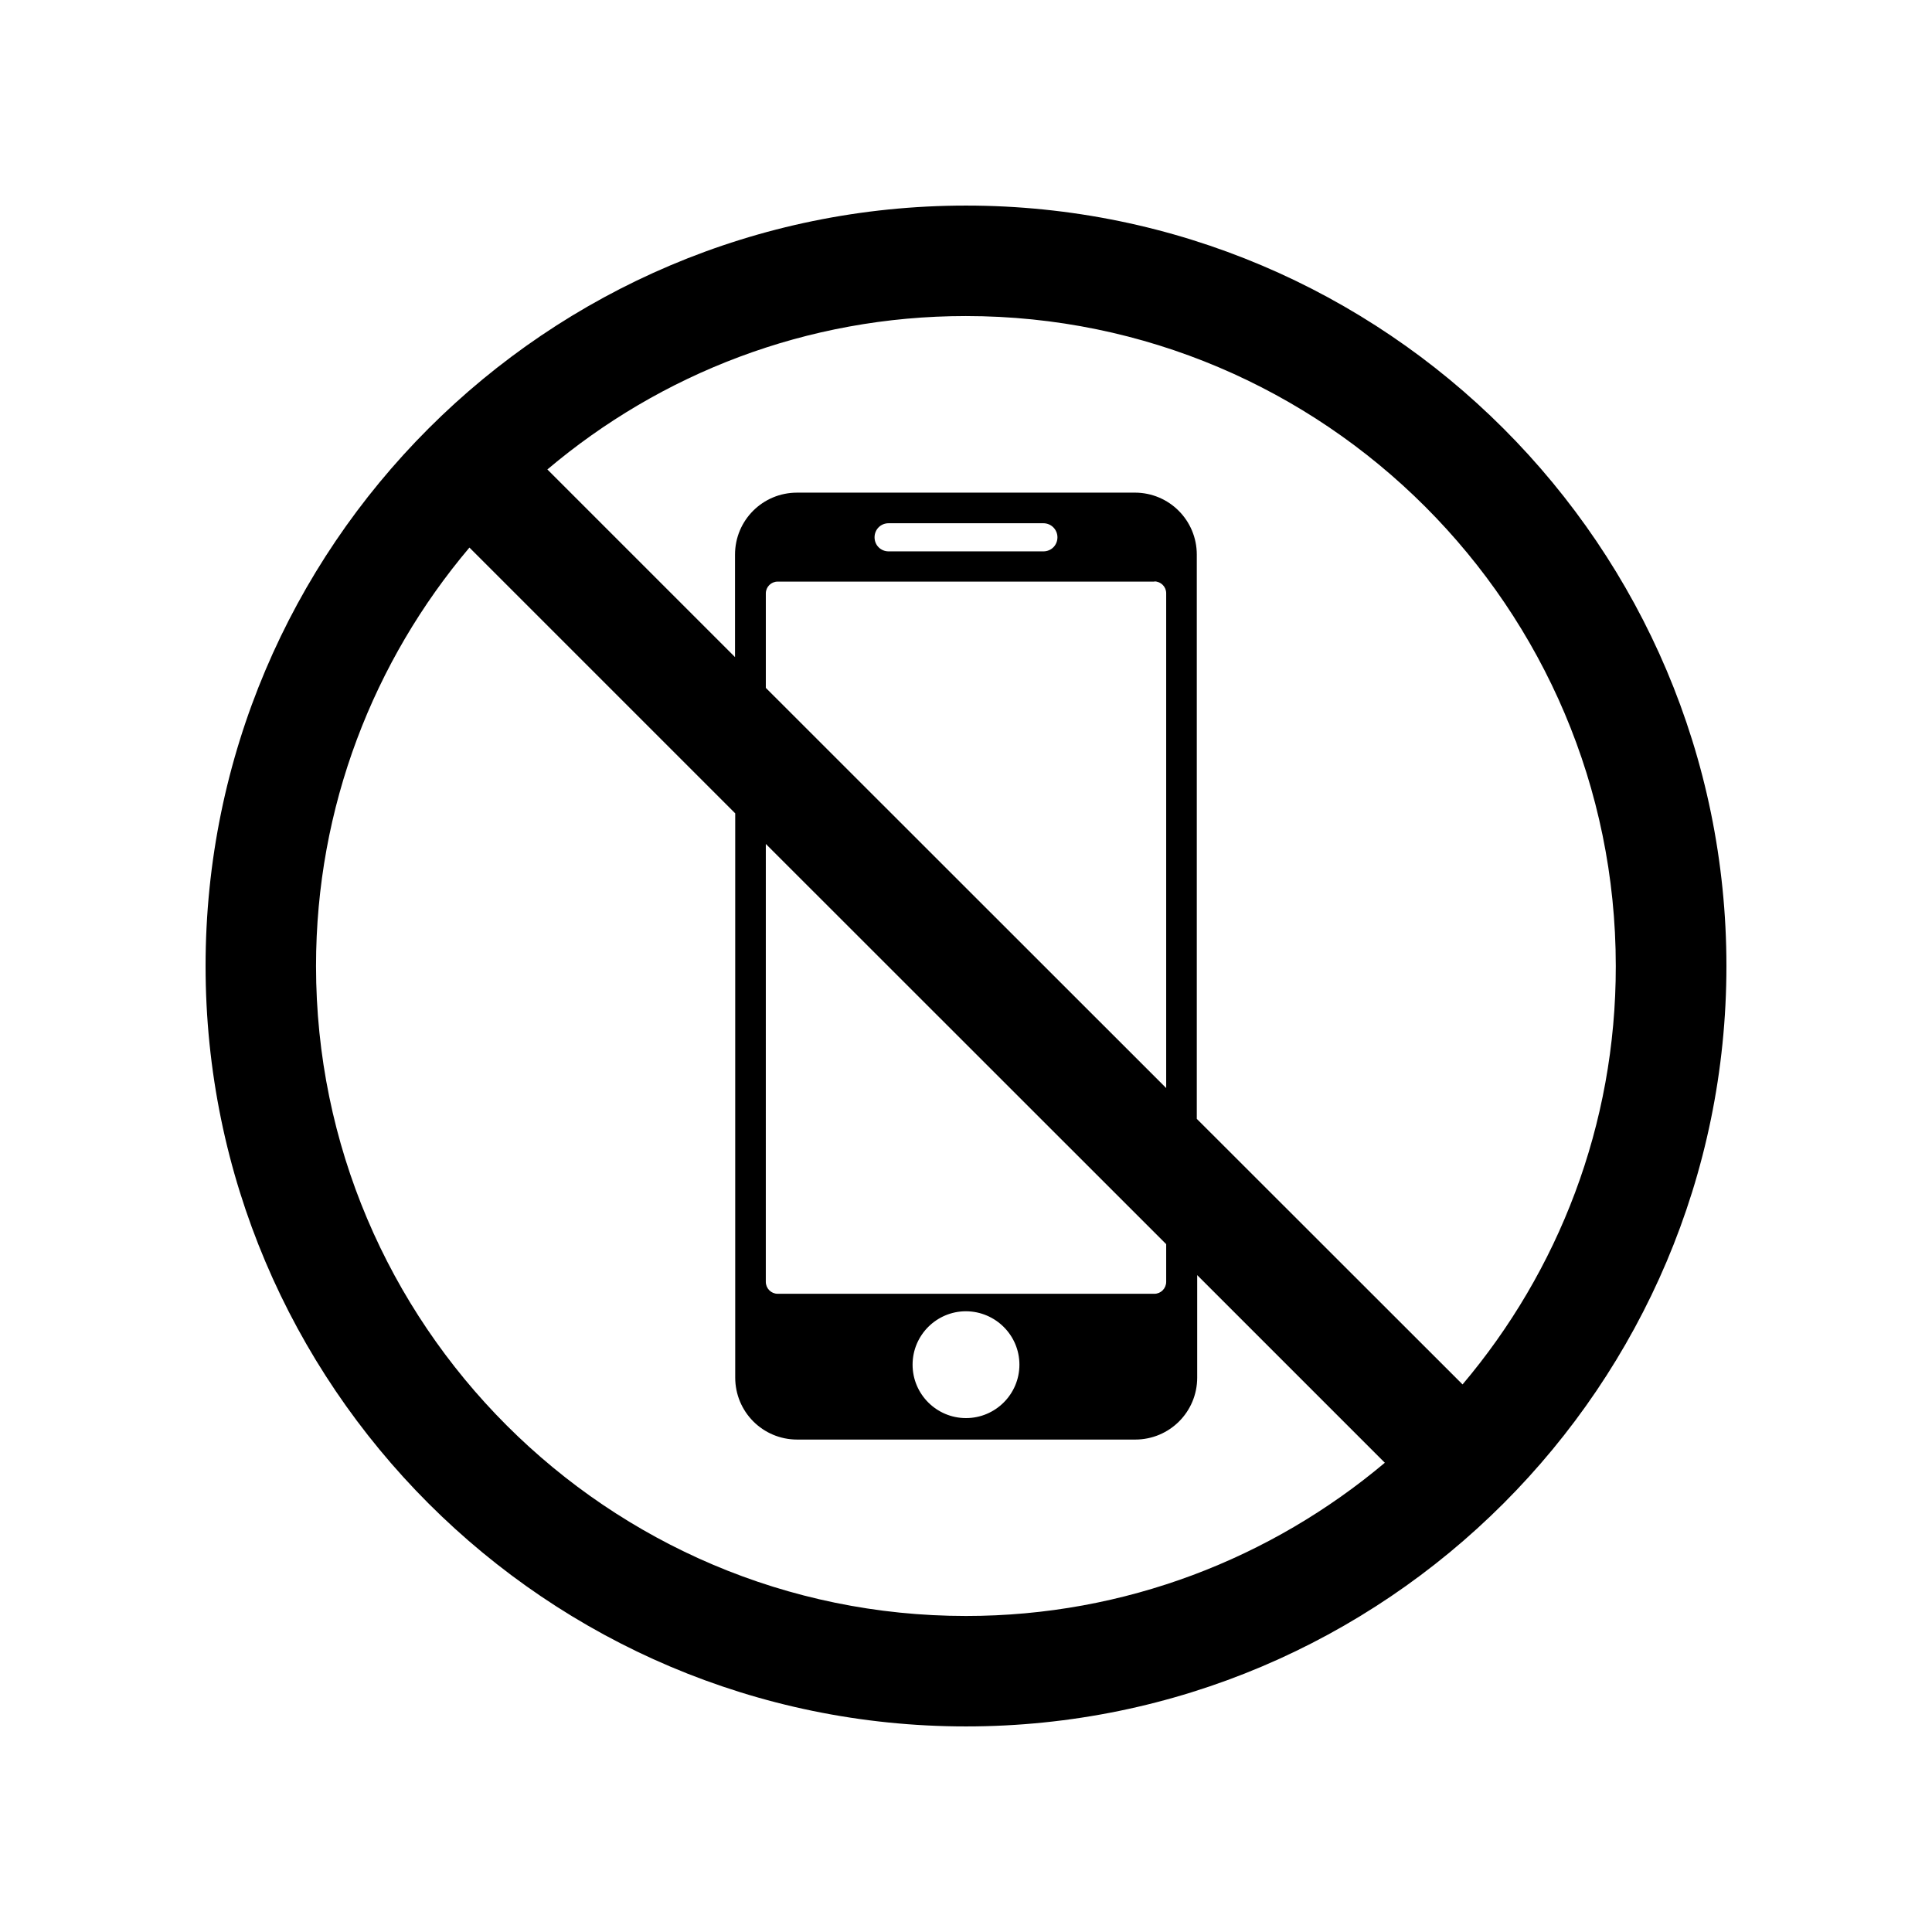 <?xml version="1.0" encoding="UTF-8"?>
<!-- The Best Svg Icon site in the world: iconSvg.co, Visit us! https://iconsvg.co -->
<svg fill="#000000" width="800px" height="800px" version="1.1" viewBox="144 144 512 512" xmlns="http://www.w3.org/2000/svg">
 <path d="m400 198.48c-111.14 0-201.52 90.383-201.52 201.52s90.383 201.52 201.52 201.52 201.52-90.383 201.52-201.52-90.383-201.52-201.52-201.52zm0 373.77c-94.969 0-172.25-77.285-172.25-172.25 0-42.219 15.316-80.91 40.656-110.89l70.434 70.434v149.53c0 9.07 7.305 16.426 16.426 16.426h89.578c9.07 0 16.426-7.305 16.426-16.426v-27.156l49.727 49.727c-30.082 25.289-68.773 40.605-110.99 40.605zm49.926-274.17c1.715 0 3.125 1.41 3.125 3.125v131.14l-106.1-106.05v-25.039c0-1.715 1.41-3.125 3.125-3.125h99.852zm-74.16-11.688c0-2.066 1.613-3.727 3.727-3.727h41.012c2.066 0 3.727 1.664 3.727 3.727 0 2.066-1.613 3.727-3.727 3.727h-41.012c-2.062 0-3.727-1.613-3.727-3.727zm77.285 187.32v9.977c0 1.762-1.41 3.176-3.125 3.176l-99.855-0.004c-1.715 0-3.125-1.41-3.125-3.176l0.004-116.03zm-38.895 31.941c0 7.809-6.348 14.156-14.156 14.156s-14.156-6.348-14.156-14.156c0-7.809 6.348-14.156 14.156-14.156 7.809 0.047 14.156 6.348 14.156 14.156zm117.44 5.238-70.434-70.383v-149.53c0-9.07-7.305-16.426-16.426-16.426l-89.523 0.004c-9.07 0-16.426 7.305-16.426 16.426v27.156l-49.727-49.727c29.977-25.34 68.668-40.656 110.89-40.656 94.969 0 172.25 77.285 172.25 172.25 0.051 42.215-15.266 80.906-40.605 110.88z"/>
</svg>